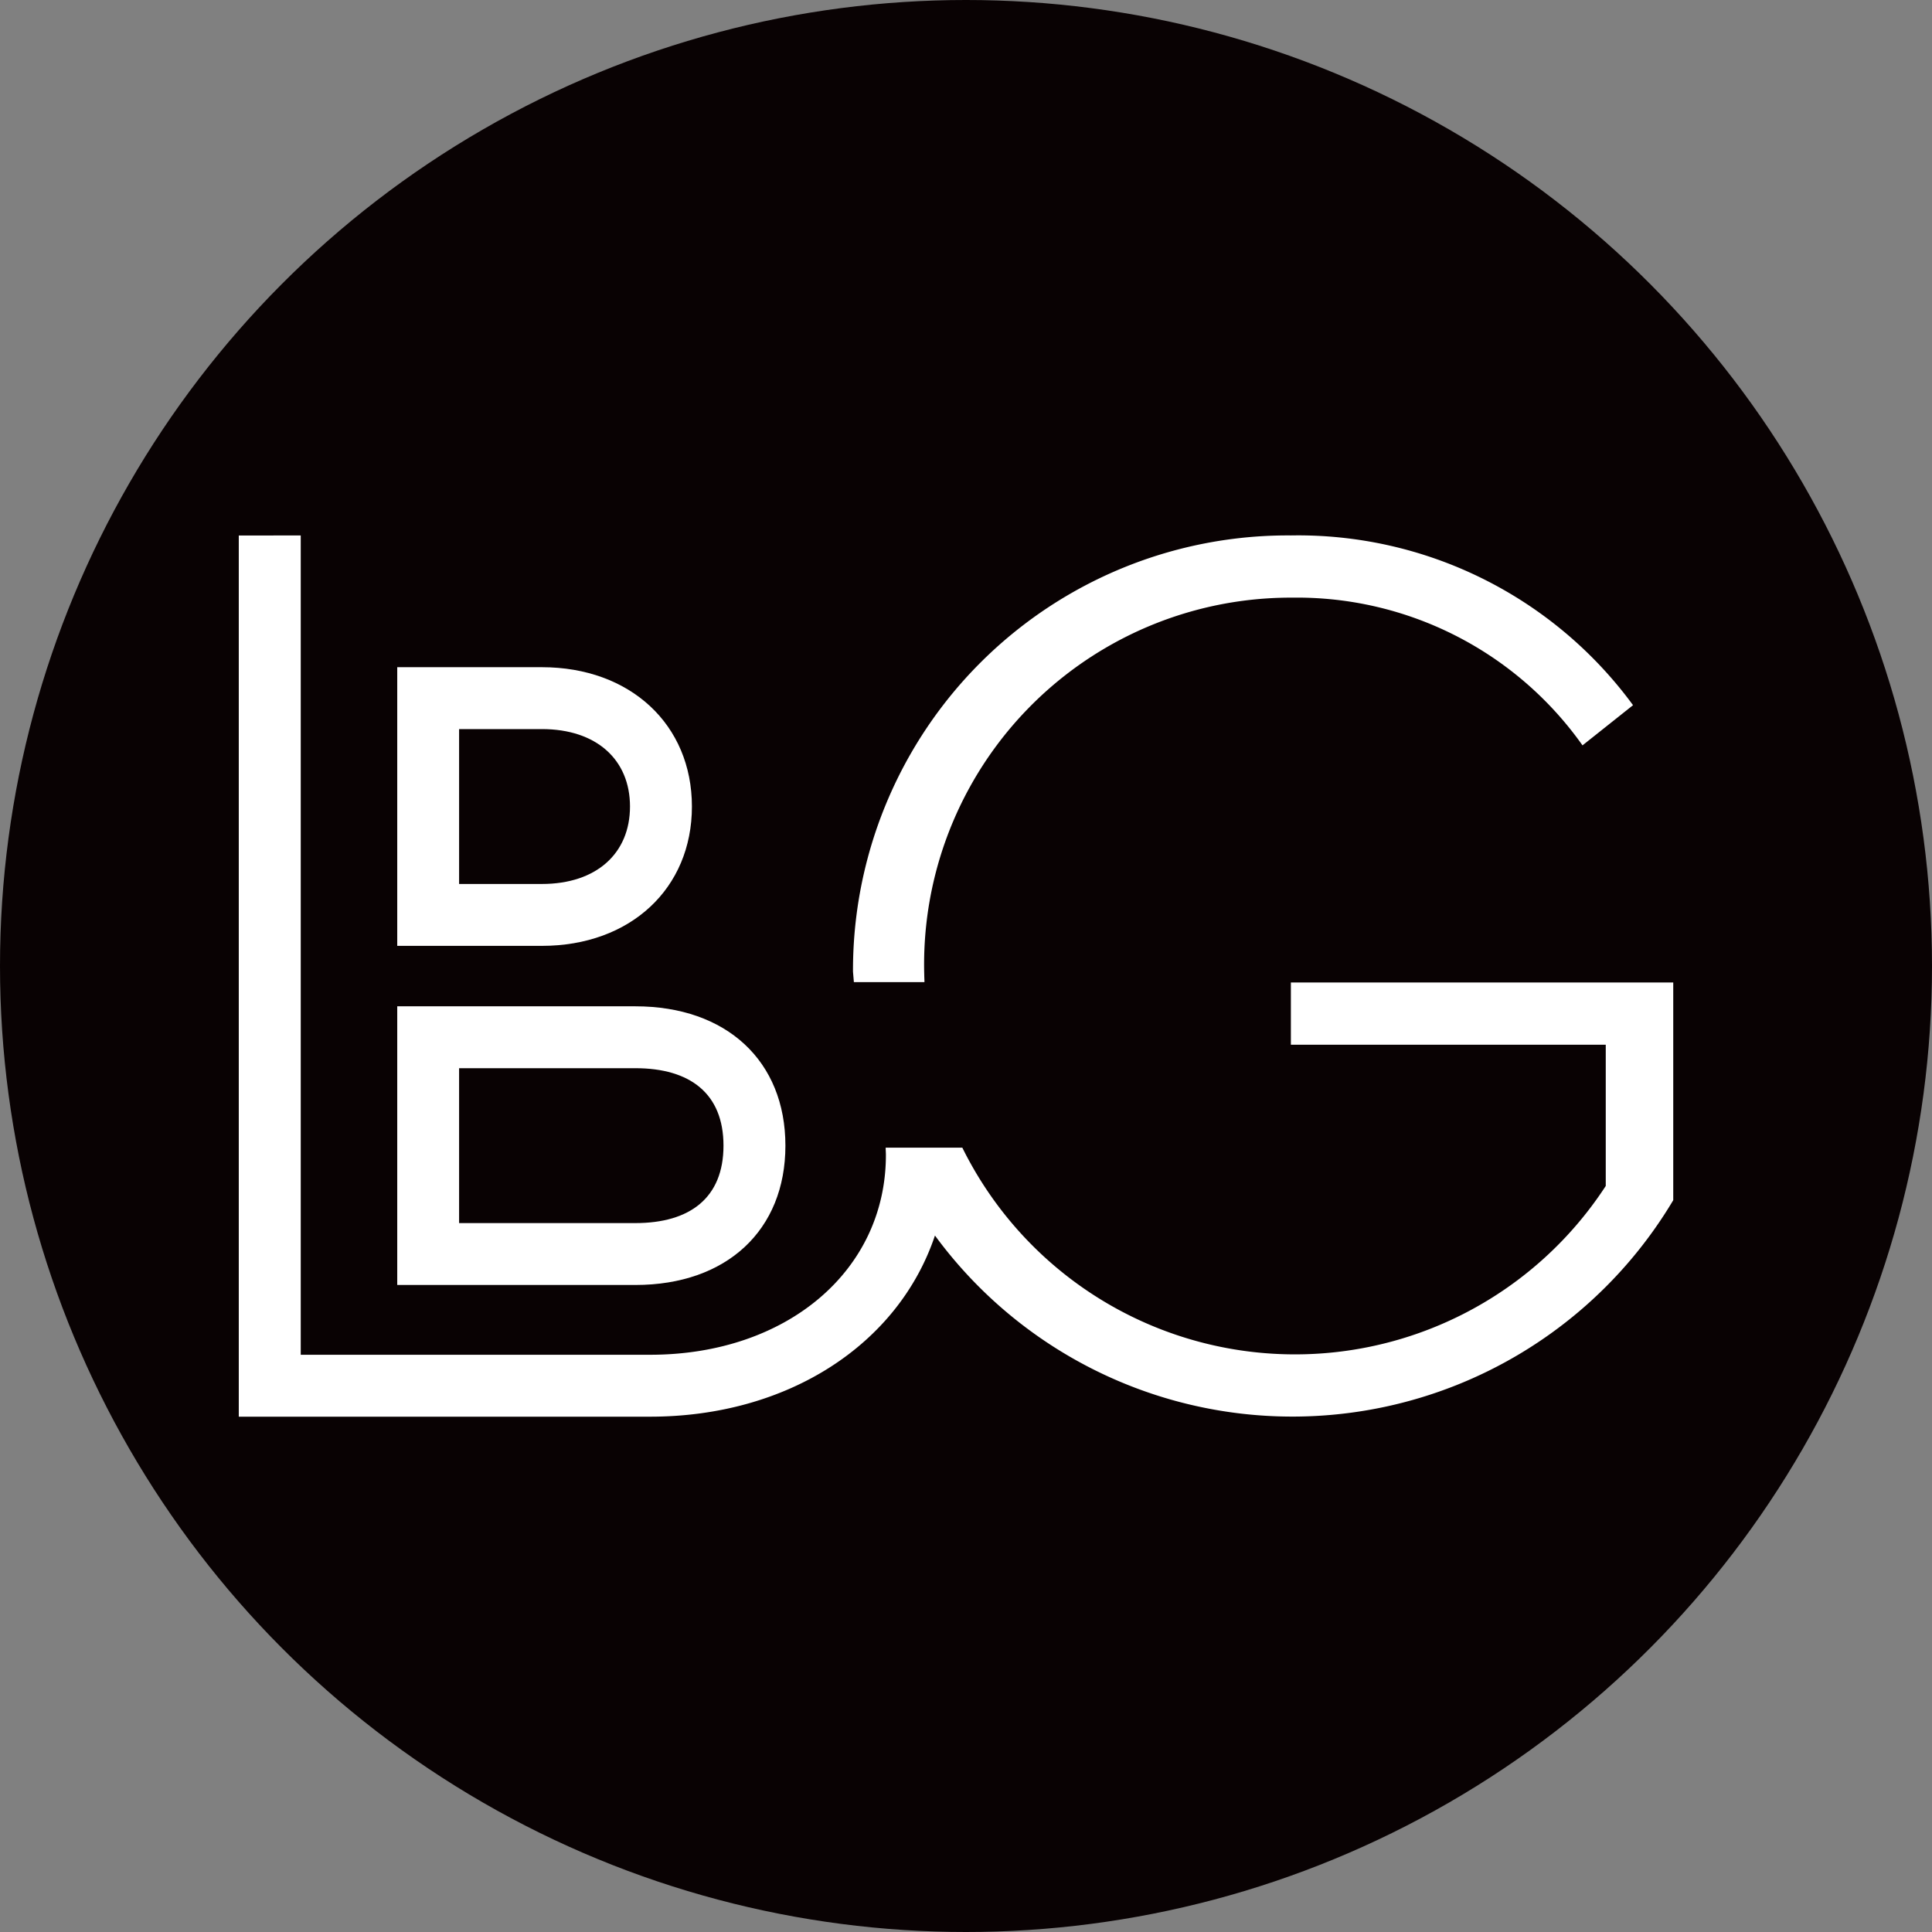 <svg xmlns="http://www.w3.org/2000/svg" version="1.1" xmlns:xlink="http://www.w3.org/1999/xlink" xmlns:svgjs="http://svgjs.com/svgjs" width="59" height="59"><rect width="100%" height="100%" fill="#808080" stroke="none"/><svg xmlns="http://www.w3.org/2000/svg" width="59" height="59" viewBox="0 0 59 59"><defs><style>.a{fill:#090203;}.b{fill:#fff;}</style></defs><g transform="translate(-701 -358)"><circle class="a" cx="29.5" cy="29.5" r="29.5" transform="translate(701 358)"></circle><g transform="translate(708.292 374.35)"><path class="b" d="M349.417,595.773H345v8.51h4.418c2.7,0,4.581-1.75,4.581-4.255S352.115,595.773,349.417,595.773Zm0,6.62h-2.528v-4.73h2.528c1.672,0,2.691.938,2.691,2.365S351.089,602.393,349.417,602.393Z" transform="translate(-340.161 -591.748)"></path><path class="b" d="M352.272,664.757H345v8.51h7.273c2.783,0,4.581-1.67,4.581-4.255S355.055,664.757,352.272,664.757Zm0,6.62h-5.383v-4.73h5.383c1.672,0,2.691.775,2.691,2.365S353.944,671.377,352.272,671.377Z" transform="translate(-340.161 -650.376)"></path><path class="b" d="M439.892,582.608c0-.076-.006-.15-.006-.226a11.2,11.2,0,0,1,11.238-11.515,10.681,10.681,0,0,1,8.864,4.511l1.543-1.227a12.68,12.68,0,0,0-10.447-5.184,13.277,13.277,0,0,0-13.374,13.322l.027.319Z" transform="translate(-418.953 -568.966)"></path><path class="b" d="M312.771,568.982v26.91h12.56c4.21,0,7.584-2.209,8.7-5.532a13.539,13.539,0,0,0,22.546-1.079v-6.648H344.9v1.9h9.616v4.313a11.329,11.329,0,0,1-19.649-1.169h-2.341c0,.074.007.148.007.224,0,3.535-3.03,6.1-7.2,6.1h-10.67v-25.02Z" transform="translate(-312.771 -568.979)"></path></g></g></svg><style>@media (prefers-color-scheme: light) { :root { filter: none; } }
</style></svg>